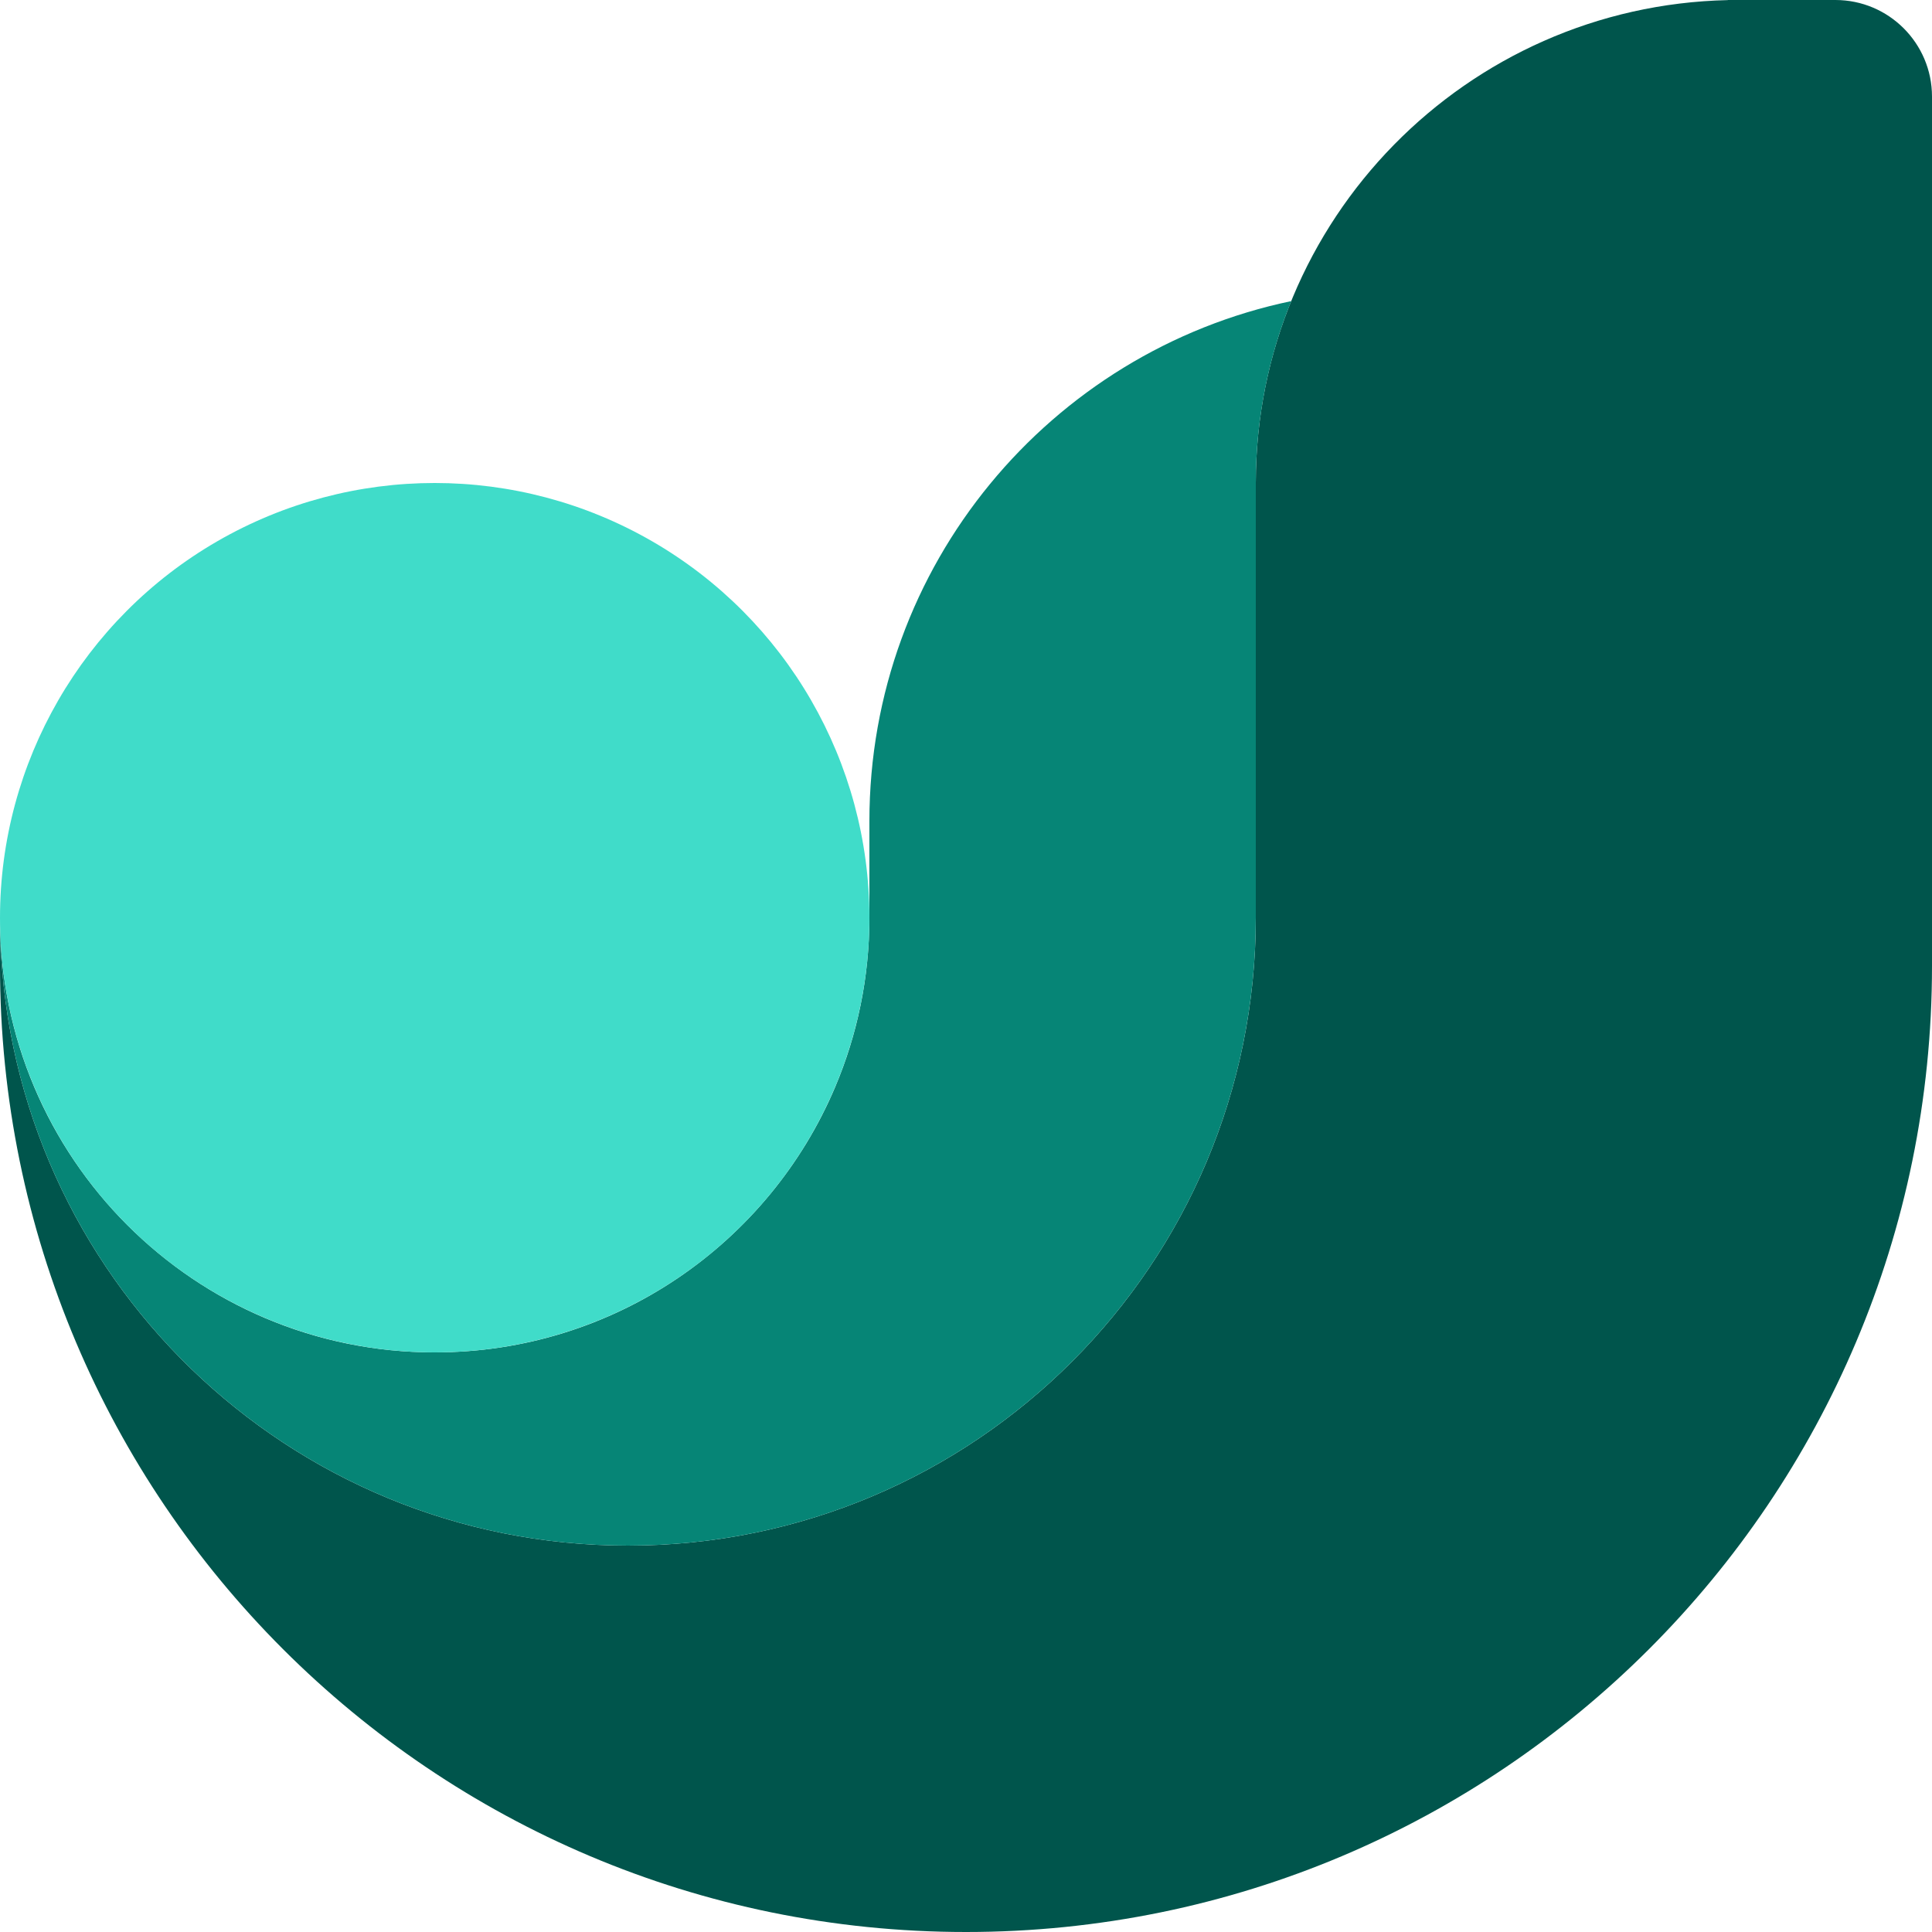 <svg width="20" height="20" viewBox="0 0 20 20" fill="none" xmlns="http://www.w3.org/2000/svg">
<path d="M17.887 0H19C19.552 0 20 0.448 20 1V10C20 15.523 15.523 20 10 20C4.477 20 0 15.523 0 10C0 9.907 0.001 9.815 0.004 9.723C0.121 13.21 2.985 16 6.5 16C10.09 16 13 13.09 13 9.5V4.996C13.002 2.274 15.179 0.061 17.887 0.001V0Z" fill="#00554C"/>
<path d="M9 8.5C9 5.851 10.873 3.639 13.367 3.117C13.131 3.697 13.001 4.331 13 4.996V9.5C13 13.09 10.09 16 6.5 16C2.985 16 0.121 13.21 0.004 9.723C0.001 9.815 0 9.907 0 10V9.5C0 11.985 2.015 14 4.5 14C6.364 14 7.963 12.867 8.646 11.252C8.874 10.713 9 10.121 9 9.5C9 9.483 9 9.466 9 9.449L9 8.5Z" fill="#068576"/>
<path d="M0 10C0 10.032 0 10.064 0 10.096L0 10.091V10Z" fill="#068576"/>
<circle cx="4.5" cy="9.5" r="4.5" fill="#40DCC9"/>
</svg>
